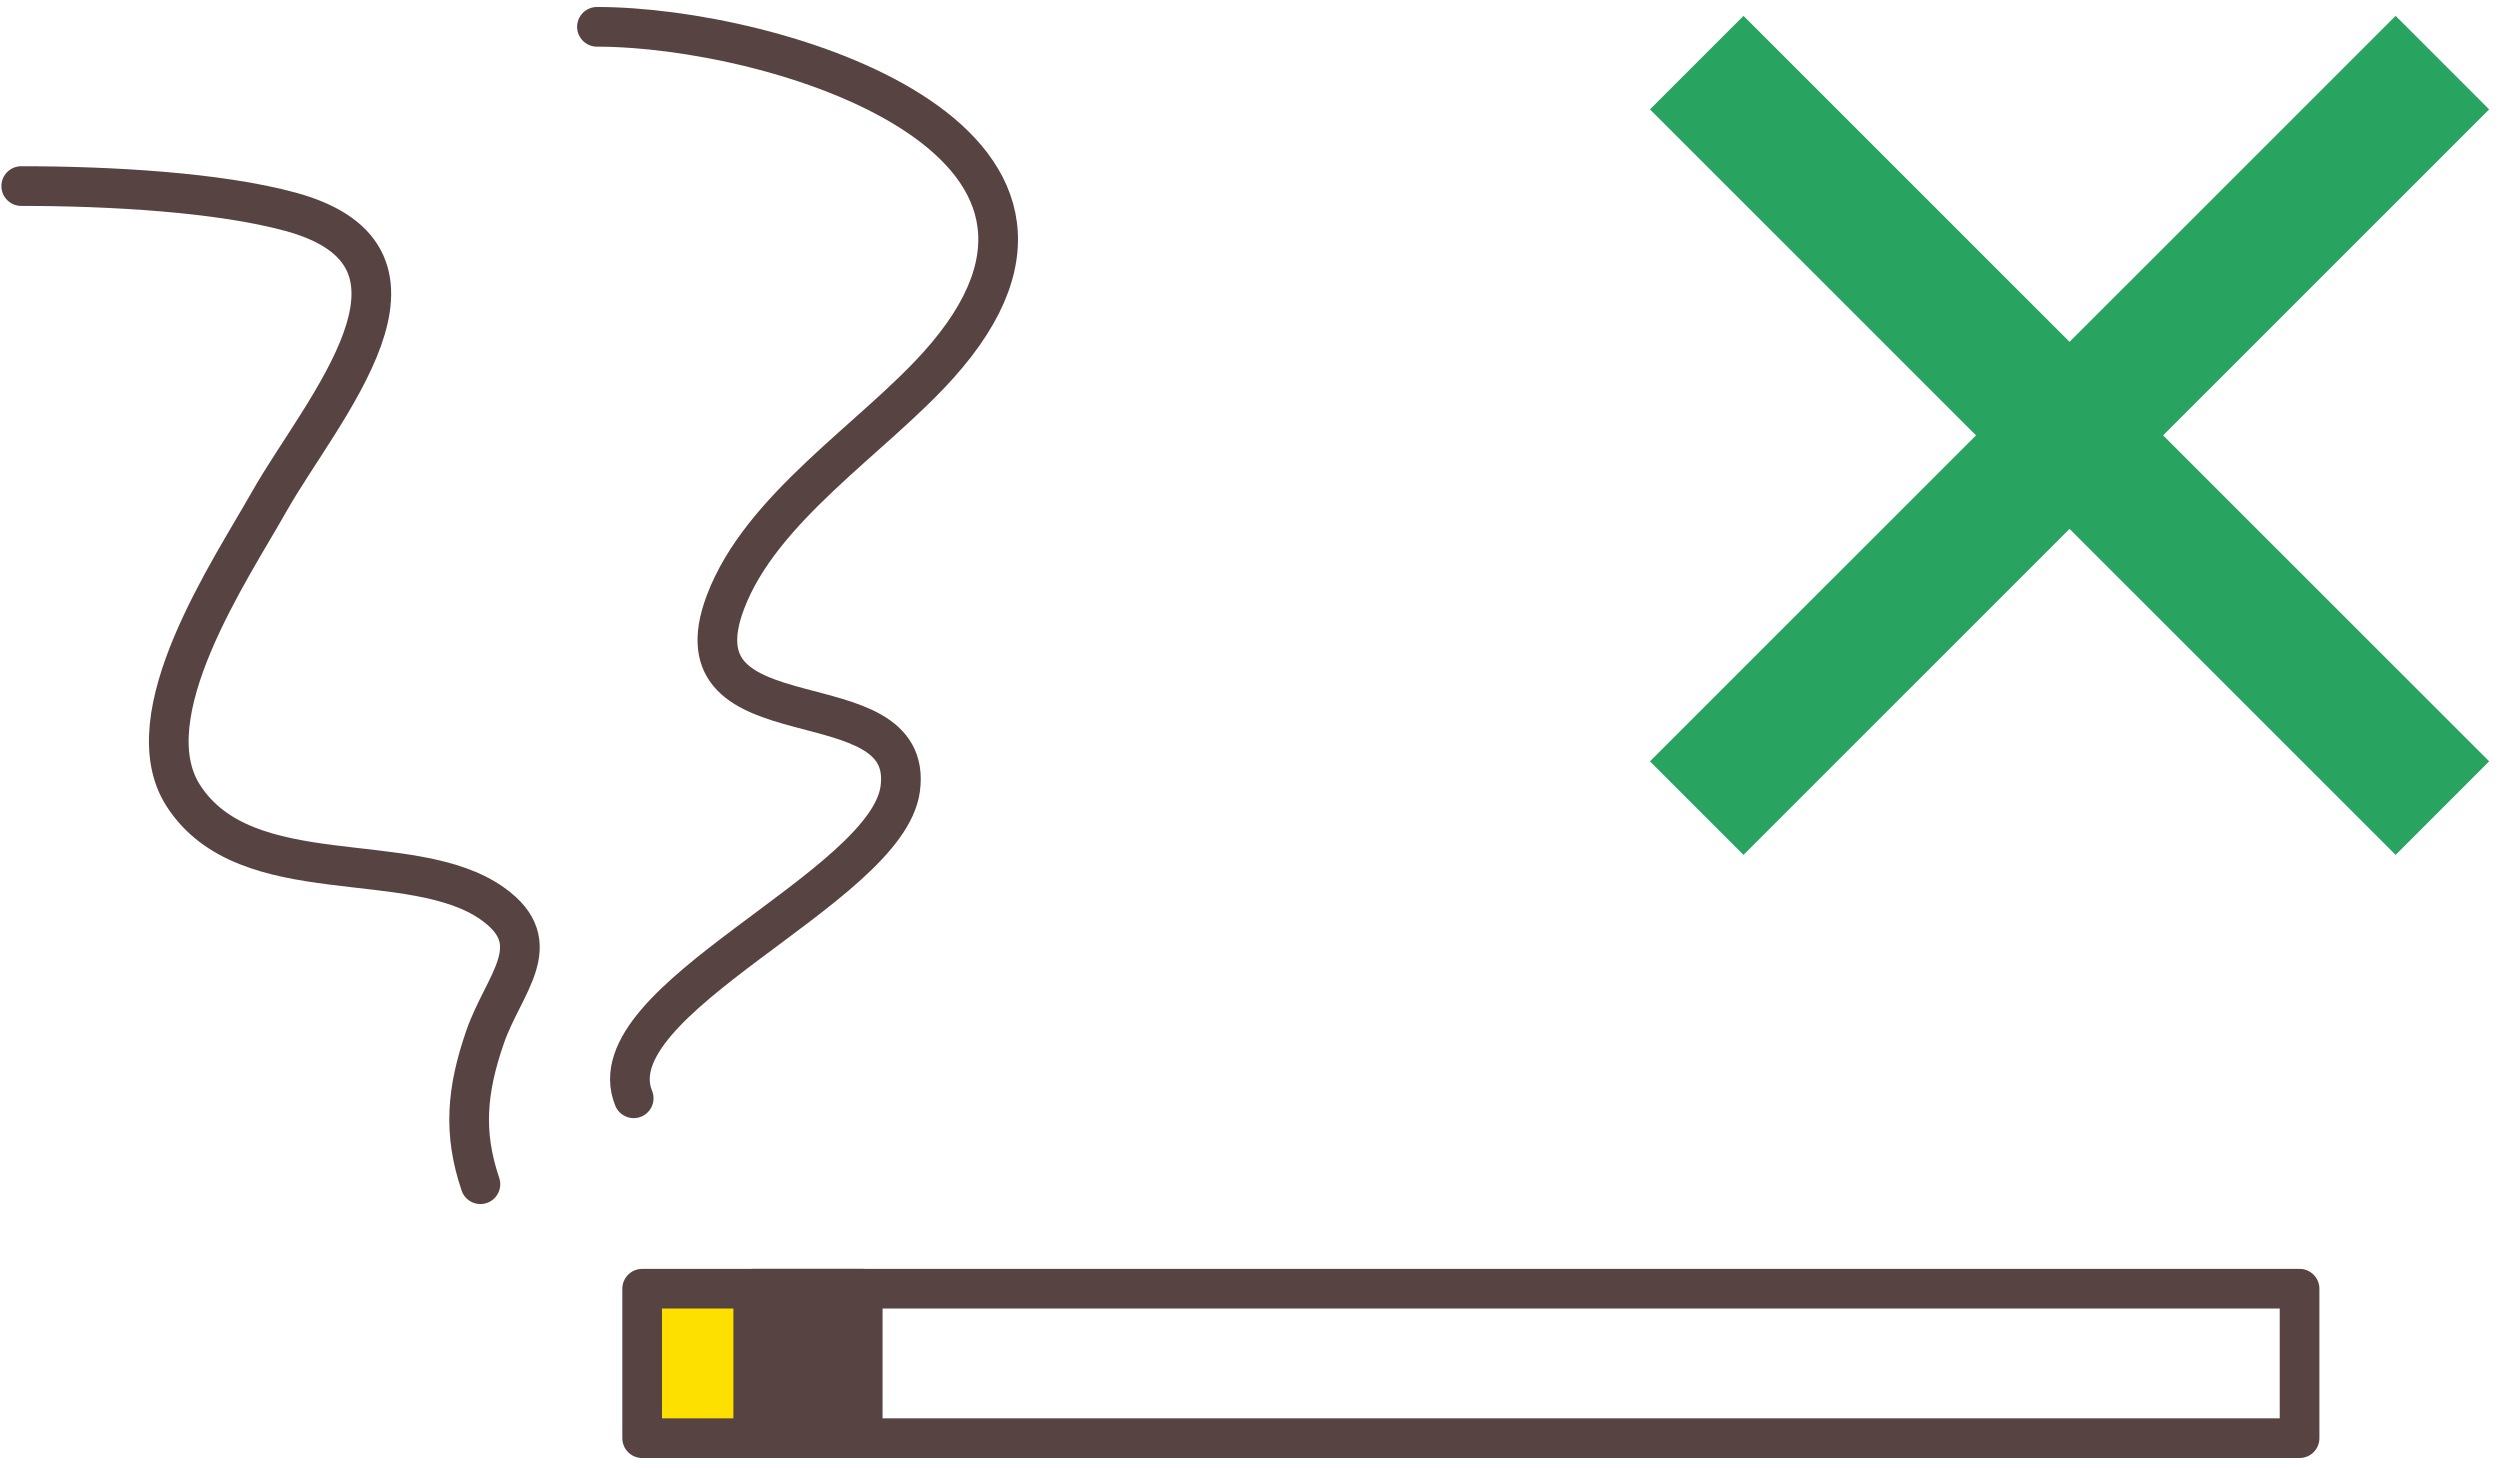 <svg width="189" height="111" viewBox="0 0 189 111" fill="none" xmlns="http://www.w3.org/2000/svg">
<path d="M58.174 97.427H48.547V108.726H58.174V97.427Z" fill="#FEE000"/>
<path d="M173.847 97.427H48.547V108.726H173.847V97.427Z" stroke="#584343" stroke-width="3" stroke-linecap="round" stroke-linejoin="round"/>
<path d="M65.223 97.427H56.945V108.726H65.223V97.427Z" fill="#584343" stroke="#584343" stroke-width="3" stroke-linecap="round" stroke-linejoin="round"/>
<path d="M1.605 14.067C8.311 14.067 16.556 14.532 21.978 16.015C34.648 19.479 24.247 31.02 20.362 37.904C17.441 43.082 9.971 54.093 13.855 60.146C18.614 67.549 31.163 63.975 37.26 68.335C41.487 71.356 38.068 74.366 36.674 78.394C35.279 82.422 35.003 85.642 36.319 89.526" stroke="#584343" stroke-width="3" stroke-linecap="round" stroke-linejoin="round"/>
<path d="M45.129 2.028C58.474 2.028 86.361 10.46 70.935 27.612C65.944 33.167 57.545 38.379 54.845 45.517C50.673 56.539 69.22 51.006 68.058 59.637C67.04 67.184 44.863 75.561 47.907 83.031" stroke="#584343" stroke-width="3" stroke-linecap="round" stroke-linejoin="round"/>
<path d="M131.809 8.269L181.108 57.557" stroke="#29A360" stroke-width="10" stroke-miterlimit="10" stroke-linecap="square"/>
<path d="M181.108 8.269L131.809 57.557" stroke="#29A360" stroke-width="10" stroke-miterlimit="10" stroke-linecap="square"/>
</svg>
